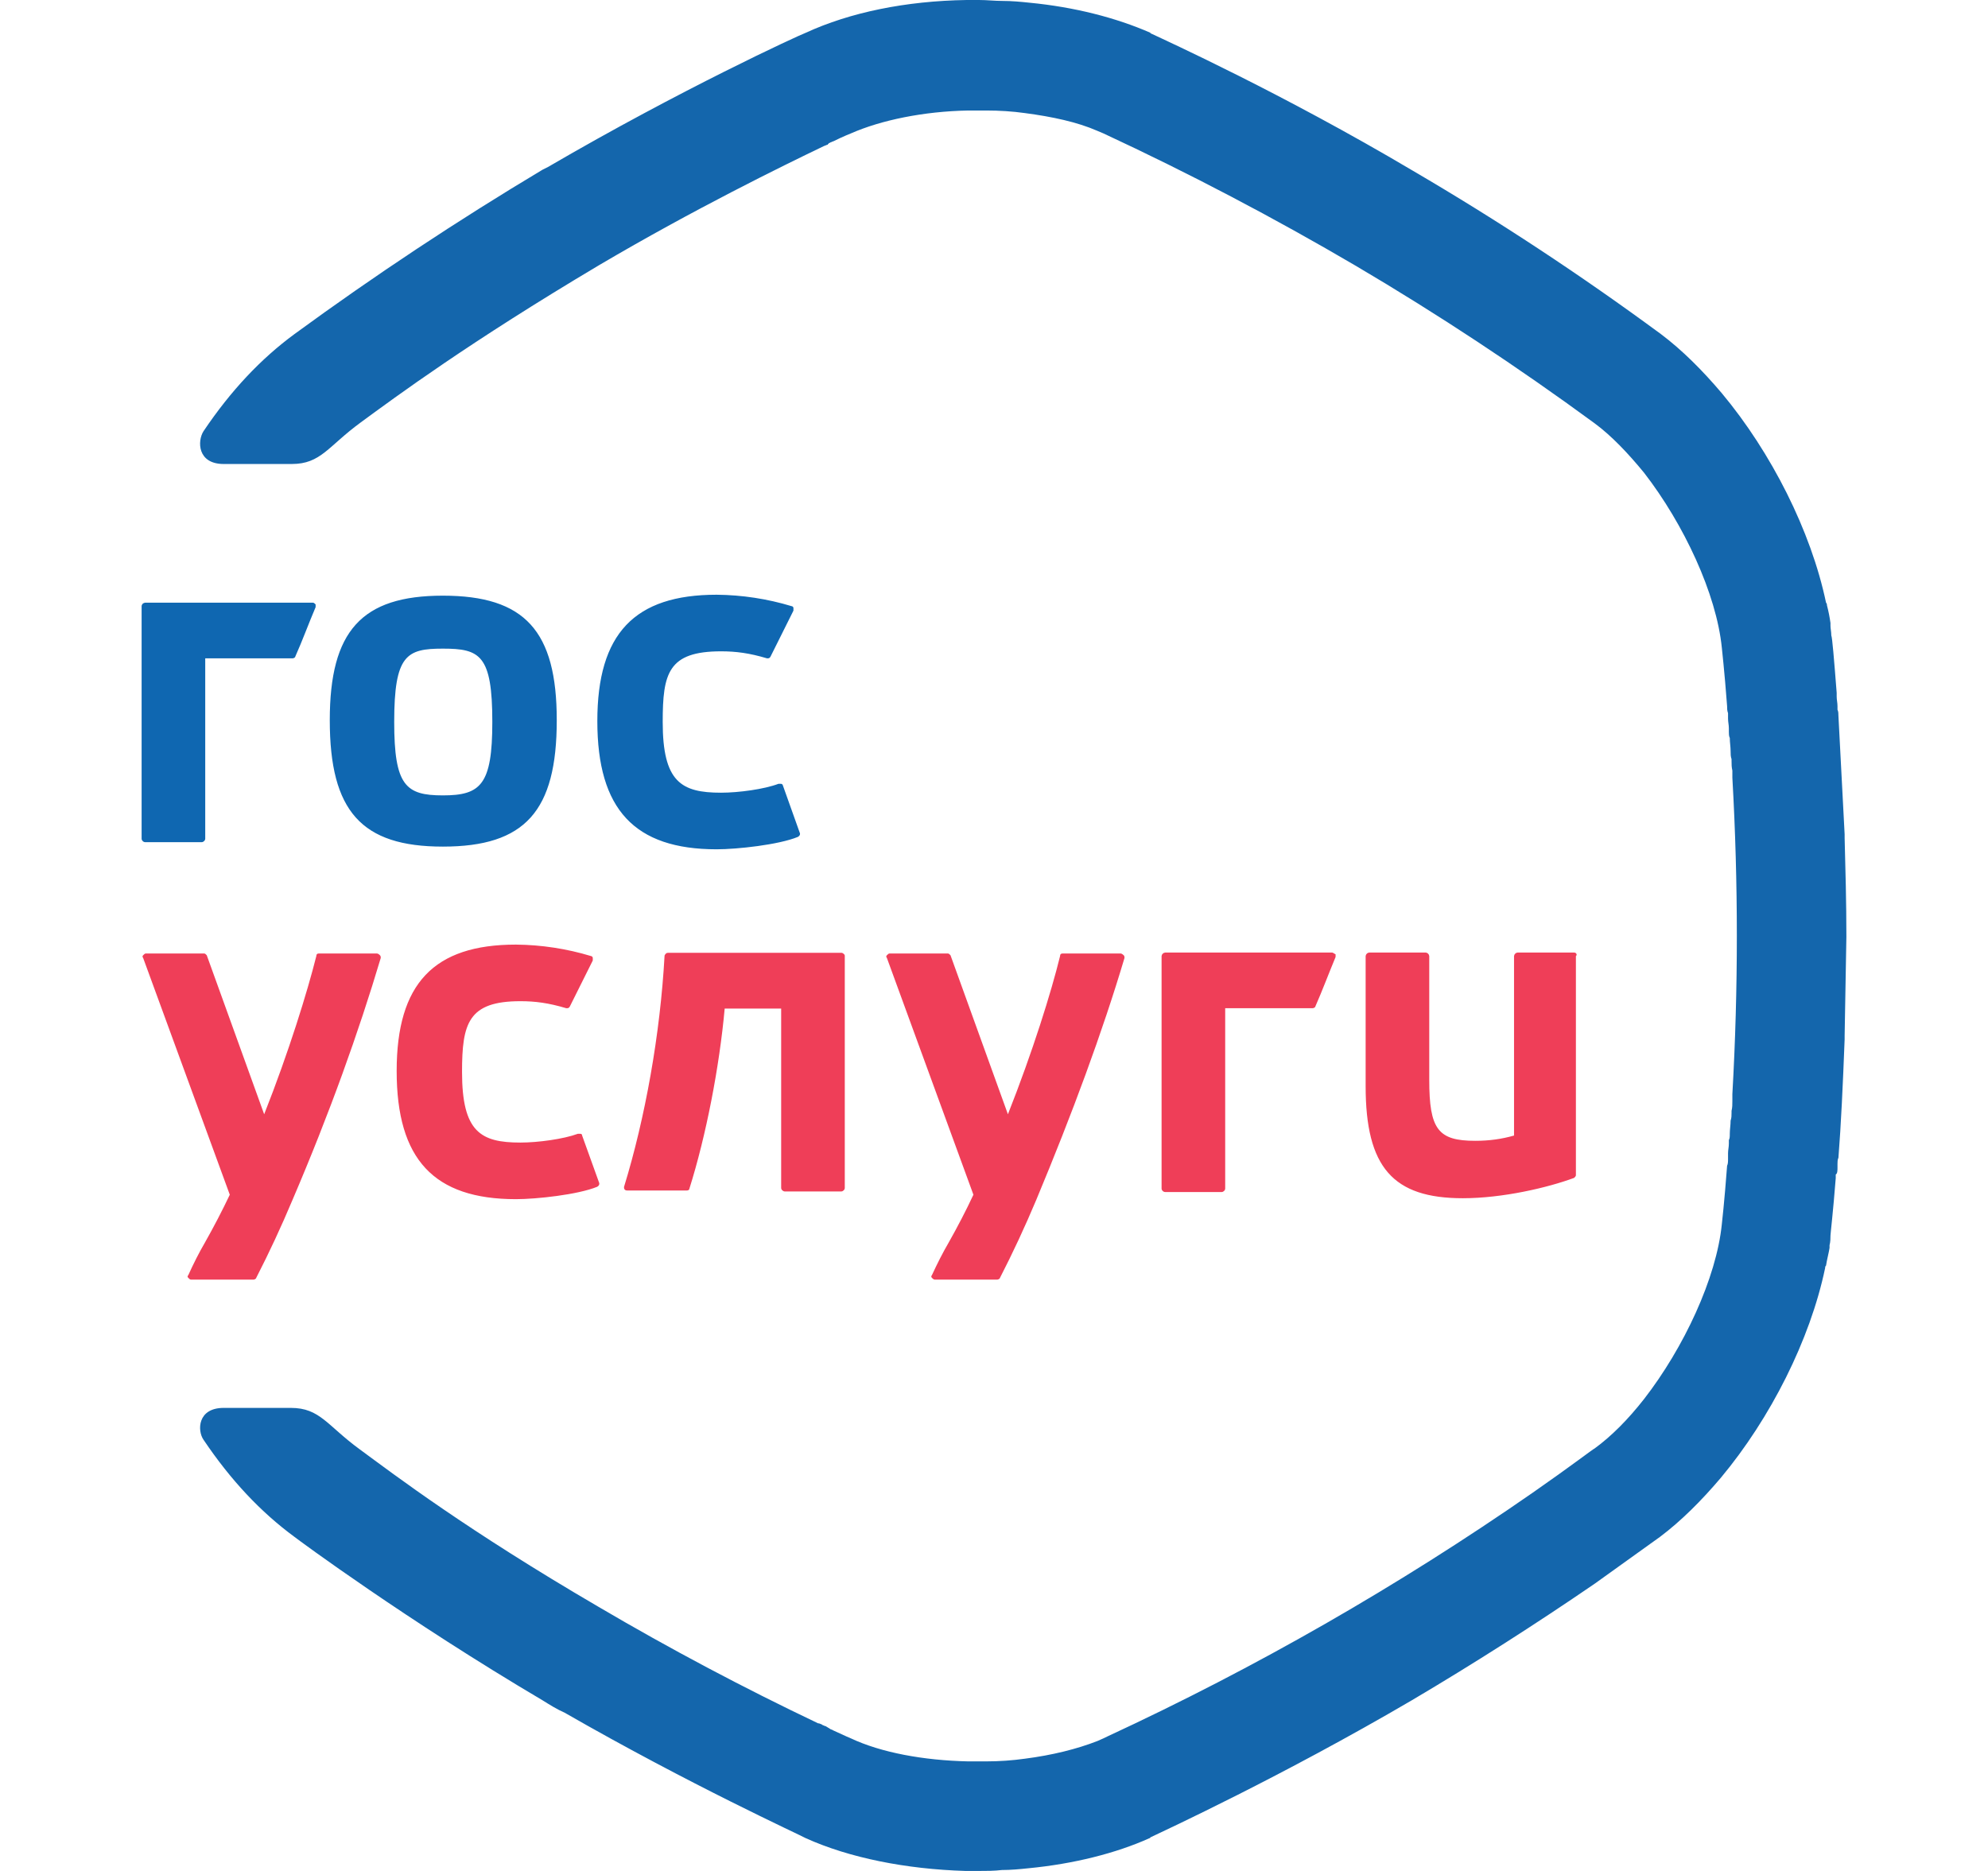 <svg width="17" height="16" viewBox="0 0 17 16" fill="none" xmlns="http://www.w3.org/2000/svg">
<path d="M13.461 8.146H12.977C12.969 8.147 12.962 8.15 12.957 8.156C12.951 8.161 12.948 8.169 12.947 8.176V9.711C12.841 9.741 12.736 9.756 12.615 9.756C12.297 9.756 12.222 9.658 12.222 9.235V8.176C12.221 8.169 12.218 8.161 12.212 8.156C12.207 8.15 12.2 8.147 12.192 8.146H11.708C11.701 8.147 11.693 8.15 11.688 8.156C11.682 8.161 11.679 8.169 11.678 8.176V9.288C11.678 9.983 11.912 10.247 12.509 10.247C12.849 10.247 13.234 10.157 13.461 10.073C13.468 10.066 13.476 10.058 13.476 10.051V8.177C13.491 8.162 13.476 8.146 13.461 8.146V8.146ZM3.218 8.154H2.727C2.712 8.154 2.705 8.161 2.705 8.176C2.629 8.479 2.471 8.993 2.259 9.529L1.768 8.169C1.761 8.161 1.753 8.154 1.746 8.154H1.247C1.239 8.154 1.232 8.161 1.224 8.169C1.217 8.176 1.217 8.184 1.224 8.192L1.965 10.217C1.899 10.356 1.828 10.492 1.753 10.625C1.7 10.716 1.655 10.806 1.61 10.905C1.602 10.912 1.602 10.92 1.61 10.928C1.617 10.935 1.625 10.943 1.632 10.943H2.169C2.176 10.943 2.191 10.935 2.191 10.928C2.303 10.71 2.406 10.488 2.501 10.262C2.818 9.522 3.067 8.826 3.256 8.192C3.256 8.184 3.256 8.176 3.249 8.169C3.234 8.154 3.226 8.154 3.218 8.154ZM4.978 9.711C4.978 9.707 4.977 9.703 4.974 9.7C4.971 9.697 4.967 9.696 4.963 9.696H4.941C4.82 9.741 4.601 9.771 4.45 9.771C4.11 9.771 3.951 9.68 3.951 9.167C3.951 8.751 4.004 8.562 4.45 8.562C4.578 8.562 4.691 8.577 4.842 8.622C4.858 8.622 4.865 8.622 4.873 8.607L5.069 8.214V8.192C5.069 8.188 5.067 8.184 5.064 8.181C5.061 8.178 5.058 8.177 5.054 8.176C4.846 8.113 4.629 8.08 4.412 8.078C3.71 8.078 3.392 8.411 3.392 9.159C3.392 9.915 3.71 10.255 4.412 10.255C4.586 10.255 4.941 10.217 5.107 10.149C5.122 10.141 5.129 10.126 5.122 10.111L4.978 9.711ZM9.578 8.154H9.087C9.072 8.154 9.065 8.161 9.065 8.176C8.989 8.486 8.831 8.993 8.619 9.529L8.128 8.169C8.121 8.161 8.113 8.154 8.105 8.154H7.607C7.599 8.154 7.592 8.161 7.584 8.169C7.577 8.176 7.577 8.184 7.584 8.192L8.324 10.217C8.259 10.356 8.188 10.492 8.113 10.625C8.06 10.716 8.015 10.806 7.969 10.905C7.962 10.912 7.962 10.92 7.969 10.928C7.977 10.935 7.985 10.943 7.992 10.943H8.528C8.536 10.943 8.551 10.935 8.551 10.928C8.663 10.71 8.766 10.488 8.861 10.262C9.17 9.522 9.427 8.826 9.616 8.192C9.616 8.184 9.616 8.176 9.609 8.169C9.593 8.154 9.586 8.154 9.578 8.154ZM11.391 8.146H9.964C9.956 8.147 9.948 8.15 9.943 8.156C9.937 8.161 9.934 8.169 9.933 8.176V10.164C9.933 10.179 9.948 10.194 9.964 10.194H10.447C10.462 10.194 10.477 10.179 10.477 10.164V8.622H11.225C11.232 8.622 11.248 8.615 11.248 8.607C11.308 8.471 11.361 8.328 11.421 8.184V8.161C11.406 8.154 11.399 8.146 11.391 8.146Z" fill="#EF3E58"/>
<path d="M3.787 5.094C3.092 5.094 2.82 5.396 2.82 6.159C2.82 6.938 3.092 7.24 3.787 7.24C4.489 7.24 4.761 6.938 4.761 6.159C4.761 5.396 4.489 5.094 3.787 5.094ZM3.787 6.802C3.469 6.802 3.371 6.718 3.371 6.174C3.371 5.6 3.477 5.547 3.787 5.547C4.104 5.547 4.21 5.6 4.21 6.174C4.21 6.711 4.111 6.802 3.787 6.802ZM6.695 6.718C6.694 6.715 6.693 6.711 6.69 6.708C6.687 6.705 6.683 6.704 6.68 6.703H6.657C6.536 6.749 6.317 6.779 6.166 6.779C5.826 6.779 5.667 6.688 5.667 6.174C5.667 5.758 5.713 5.57 6.166 5.57C6.294 5.57 6.408 5.585 6.559 5.63C6.574 5.63 6.581 5.63 6.589 5.615L6.785 5.222V5.199C6.785 5.195 6.783 5.192 6.78 5.189C6.778 5.186 6.774 5.184 6.77 5.184C6.562 5.121 6.346 5.088 6.128 5.086C5.426 5.086 5.108 5.418 5.108 6.167C5.108 6.922 5.426 7.263 6.128 7.263C6.302 7.263 6.657 7.225 6.823 7.157C6.838 7.149 6.846 7.134 6.838 7.119L6.695 6.718ZM1.241 5.154C1.233 5.155 1.226 5.158 1.22 5.163C1.215 5.169 1.211 5.176 1.211 5.184V7.172C1.211 7.187 1.226 7.202 1.241 7.202H1.725C1.74 7.202 1.755 7.187 1.755 7.172V5.63H2.502C2.51 5.63 2.525 5.623 2.525 5.615C2.586 5.479 2.638 5.335 2.699 5.192V5.169C2.691 5.161 2.684 5.154 2.676 5.154H1.241Z" fill="#0F67B1"/>
<path fill-rule="evenodd" clip-rule="evenodd" d="M15.713 9.984V9.954C15.713 9.939 15.713 9.916 15.721 9.901C15.743 9.621 15.759 9.281 15.774 8.888V8.858L15.789 8.011C15.789 7.717 15.781 7.429 15.774 7.165V7.135L15.721 6.122C15.721 6.107 15.721 6.084 15.713 6.069V6.039C15.713 6.009 15.706 5.986 15.706 5.956V5.925C15.683 5.631 15.668 5.449 15.66 5.434C15.66 5.404 15.653 5.374 15.653 5.351V5.328C15.646 5.277 15.636 5.227 15.623 5.177C15.623 5.17 15.623 5.162 15.615 5.154C15.487 4.542 15.147 3.87 14.724 3.363C14.558 3.167 14.384 2.993 14.203 2.857C13.52 2.354 12.812 1.887 12.08 1.459C10.97 0.801 9.973 0.348 9.844 0.287C9.837 0.287 9.837 0.28 9.837 0.28C9.542 0.151 9.187 0.06 8.802 0.023C8.727 0.015 8.651 0.008 8.575 0.008C8.507 0.008 8.439 0 8.372 0H8.266C7.745 0.008 7.269 0.106 6.891 0.28C6.831 0.302 5.826 0.763 4.686 1.428L4.64 1.451C3.911 1.887 3.203 2.356 2.518 2.857C2.231 3.068 1.974 3.34 1.74 3.688C1.687 3.771 1.687 3.968 1.913 3.968H2.495C2.744 3.968 2.805 3.817 3.084 3.613C3.394 3.386 4.006 2.932 5.124 2.267C5.932 1.791 6.687 1.421 7.05 1.247C7.057 1.247 7.065 1.239 7.072 1.239C7.072 1.239 7.08 1.239 7.08 1.232C7.08 1.232 7.087 1.232 7.087 1.224C7.095 1.224 7.103 1.217 7.103 1.217C7.11 1.217 7.118 1.209 7.125 1.209C7.216 1.164 7.276 1.141 7.276 1.141C7.533 1.028 7.896 0.952 8.281 0.945H8.432C8.545 0.945 8.658 0.952 8.764 0.967C8.998 0.998 9.21 1.043 9.384 1.119C9.399 1.126 9.421 1.134 9.436 1.141C10.174 1.484 10.895 1.863 11.597 2.275C12.299 2.689 12.979 3.138 13.636 3.62C13.78 3.726 13.923 3.877 14.059 4.043C14.399 4.482 14.678 5.079 14.724 5.54C14.724 5.548 14.746 5.729 14.769 6.039C14.769 6.061 14.769 6.076 14.777 6.099V6.145C14.777 6.175 14.784 6.198 14.784 6.228V6.258C14.784 6.273 14.784 6.296 14.792 6.311C14.792 6.349 14.799 6.386 14.799 6.424C14.799 6.447 14.799 6.47 14.807 6.492V6.507C14.807 6.538 14.807 6.56 14.814 6.59V6.651C14.865 7.552 14.865 8.455 14.814 9.357V9.417C14.814 9.447 14.814 9.47 14.807 9.5V9.515C14.807 9.538 14.807 9.561 14.799 9.583C14.799 9.621 14.792 9.659 14.792 9.697C14.792 9.719 14.792 9.735 14.784 9.75V9.78C14.784 9.81 14.777 9.833 14.777 9.863V9.908C14.777 9.931 14.777 9.954 14.769 9.969C14.746 10.279 14.724 10.468 14.724 10.468C14.678 10.929 14.399 11.526 14.059 11.964C13.923 12.138 13.78 12.282 13.636 12.387C13.629 12.387 13.432 12.539 13.107 12.765C11.956 13.564 10.738 14.262 9.467 14.851L9.436 14.866C9.421 14.874 9.399 14.881 9.384 14.889C9.21 14.957 8.998 15.01 8.764 15.04C8.658 15.055 8.545 15.063 8.432 15.063H8.281C7.896 15.055 7.533 14.987 7.276 14.866C7.276 14.866 7.223 14.844 7.125 14.798C7.118 14.791 7.103 14.791 7.095 14.783C7.087 14.776 7.08 14.776 7.072 14.768C7.065 14.768 7.065 14.761 7.057 14.761C7.05 14.761 7.042 14.753 7.035 14.753C7.027 14.745 7.02 14.745 7.004 14.738H6.997C6.356 14.433 5.728 14.1 5.116 13.74C3.991 13.083 3.386 12.622 3.077 12.395C2.797 12.191 2.737 12.04 2.487 12.04H1.913C1.687 12.04 1.687 12.236 1.74 12.312C1.974 12.66 2.231 12.932 2.518 13.143C2.556 13.173 3.477 13.854 4.64 14.541C4.701 14.579 4.761 14.617 4.829 14.647C5.909 15.267 6.838 15.69 6.891 15.72C7.261 15.887 7.745 15.985 8.258 16H8.364C8.432 16 8.5 16 8.568 15.992C8.643 15.992 8.719 15.985 8.794 15.977C9.18 15.94 9.542 15.849 9.829 15.72C9.829 15.72 9.837 15.72 9.837 15.713C9.965 15.652 10.962 15.191 12.072 14.541C12.605 14.226 13.126 13.893 13.636 13.544L14.195 13.143C14.376 13.007 14.55 12.833 14.716 12.637C15.139 12.13 15.479 11.458 15.607 10.845C15.607 10.838 15.607 10.83 15.615 10.823C15.623 10.77 15.638 10.717 15.645 10.672V10.649C15.653 10.619 15.653 10.588 15.653 10.566C15.653 10.551 15.675 10.369 15.698 10.075V10.044C15.713 10.037 15.713 10.007 15.713 9.984Z" fill="url(#paint0_linear_618_27385)"/>
<path d="M7.194 8.148H5.714C5.698 8.148 5.691 8.156 5.683 8.171C5.646 8.844 5.517 9.562 5.336 10.151C5.336 10.159 5.336 10.166 5.343 10.174C5.351 10.181 5.359 10.181 5.366 10.181H5.872C5.887 10.181 5.895 10.174 5.895 10.166C6.038 9.713 6.152 9.123 6.197 8.625H6.68V10.159C6.68 10.174 6.696 10.189 6.711 10.189H7.194C7.209 10.189 7.224 10.174 7.224 10.159V8.171C7.224 8.164 7.209 8.148 7.194 8.148Z" fill="#EF3E58"/>
<defs>
<linearGradient id="paint0_linear_618_27385" x1="705.688" y1="-0.144" x2="705.688" y2="1602.72" gradientUnits="userSpaceOnUse">
<stop offset="0.4" stop-color="#1466AC"/>
<stop offset="0.66" stop-color="#EF4058"/>
</linearGradient>
</defs>
</svg>
